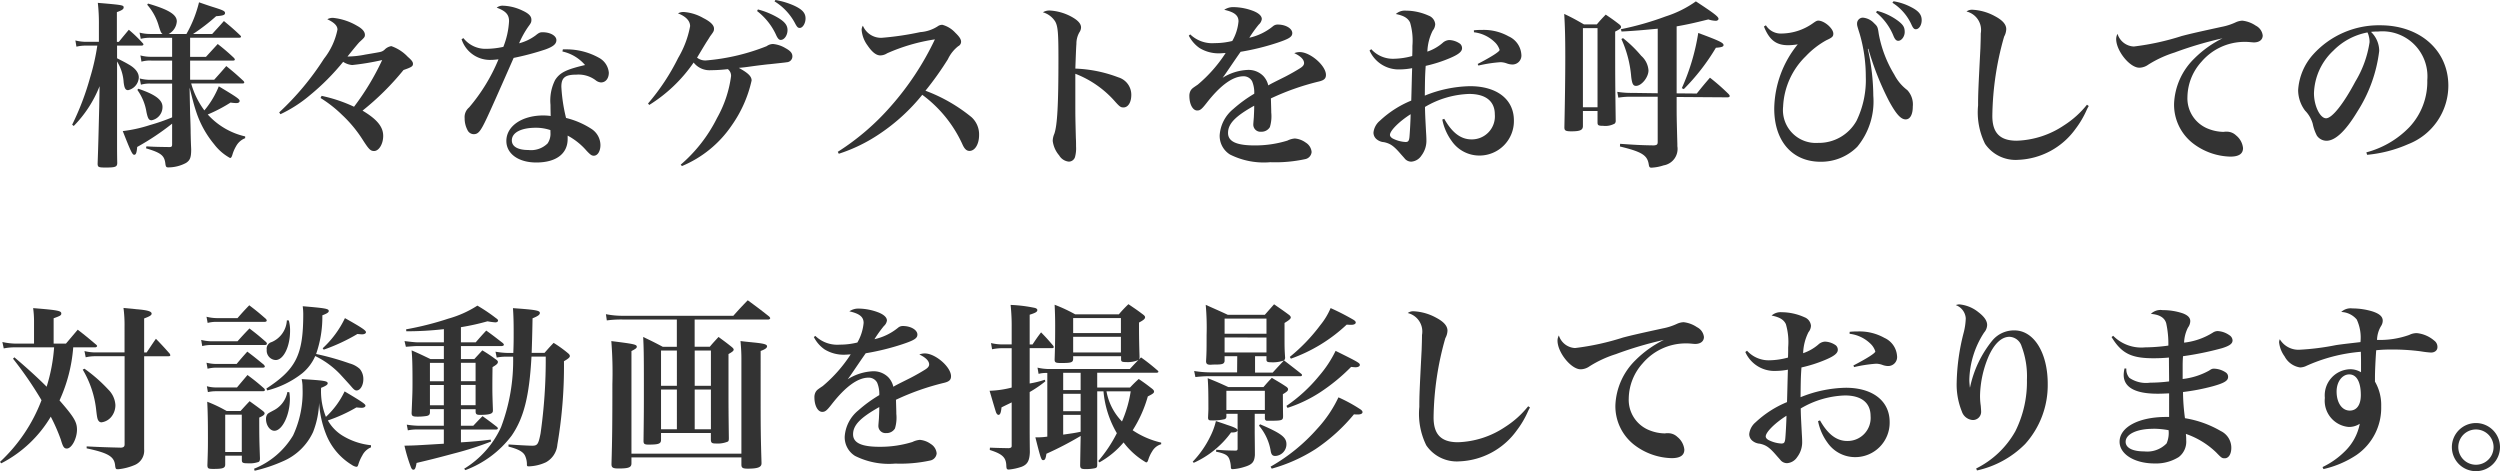 <svg xmlns="http://www.w3.org/2000/svg" viewBox="0 0 182.405 34.39"><g id="レイヤー_2" data-name="レイヤー 2"><g id="不動産"><path d="M8.541,4.251c.481.247.611.312.832.442.494.273.754.611.754.962a1,1,0,0,1-.78.923c-.2,0-.273-.156-.325-.572a3.267,3.267,0,0,0-.481-1.521v6.2c0,.129,0,.6.013,1.2,0,.286-.13.339-.832.339-.533,0-.585-.027-.6-.261.052-1.507.052-1.56.117-4.172l.026-1.5a8.684,8.684,0,0,1-1.885,2.9L5.265,9.1a19.552,19.552,0,0,0,1.3-3.407A16.312,16.312,0,0,0,7.1,3.328H6.227a2.777,2.777,0,0,0-.65.078L5.5,2.951a3.162,3.162,0,0,0,.728.1h.988V1.781A12.875,12.875,0,0,0,7.137.208C8.97.364,9.022.377,9.022.546c0,.117-.117.208-.494.338V3.055h.143c.312-.39.416-.507.728-.884a9.764,9.764,0,0,1,.988.949q.078.078.078.117c0,.052-.052.091-.143.091H8.541Zm4.017.169H11.05a2.256,2.256,0,0,0-.728.078l-.078-.455a2.86,2.86,0,0,0,.806.1h1.508V2.756H10.972a2.643,2.643,0,0,0-.7.078l-.091-.455a3.117,3.117,0,0,0,.806.1h.871c-.117-.1-.13-.143-.26-.533a4.006,4.006,0,0,0-.858-1.6L10.8.26C12.311.7,12.9,1.066,12.9,1.56a1.127,1.127,0,0,1-.6.923h1.3A8.871,8.871,0,0,0,14.521.169c.416.143.754.26.962.325.793.247.936.312.936.455s-.13.195-.65.234a14.18,14.18,0,0,1-1.69,1.3h1.4c.377-.416.494-.533.858-.949.533.442.69.572,1.183,1.04.052.052.065.078.065.1,0,.052-.052.078-.13.078H13.871V4.147h1.157l.858-.936a15.111,15.111,0,0,1,1.183,1.014.273.273,0,0,1,.066.117c0,.052-.053.078-.131.078H13.871v1.4h1.755c.468-.52.468-.52.884-1,.559.455.729.6,1.261,1.093a.227.227,0,0,1,.052.1c0,.052-.052.078-.13.078H13.949a6,6,0,0,0,.962,1.964,6.513,6.513,0,0,0,1.053-1.756c1.326.793,1.521.936,1.521,1.067,0,.09-.091.155-.221.155a2.766,2.766,0,0,1-.441-.039,10.944,10.944,0,0,1-1.665.871,5.253,5.253,0,0,0,2.73,1.6v.13a1.277,1.277,0,0,0-.663.585,2.7,2.7,0,0,0-.273.638c-.052.155-.091.221-.169.221a3.677,3.677,0,0,1-1.157-1,7.257,7.257,0,0,1-1.313-2.379c-.156-.468-.247-.832-.481-1.755l.039,1.911q.039.916.039,1.4c.013.52.013.611.039,1.184,0,.6-.078.806-.377,1a2.739,2.739,0,0,1-1.3.325c-.13,0-.169-.039-.2-.221-.065-.638-.286-.833-1.417-1.17l.026-.143c.663.039.9.039,1.677.051.156,0,.2-.038.2-.2V9.022a18.5,18.5,0,0,1-2.548,1.7c-.039.441-.091.571-.221.571s-.247-.234-.832-1.729a10.205,10.205,0,0,0,1.989-.442,13.953,13.953,0,0,0,1.612-.559V6.1H11.024a2.344,2.344,0,0,0-.741.078l-.091-.455a2.89,2.89,0,0,0,.819.1h1.547Zm-2.47,2.054c1.235.416,1.768.806,1.768,1.326a.979.979,0,0,1-.793.975c-.2,0-.273-.117-.377-.6a3.778,3.778,0,0,0-.663-1.612Z" style="fill:#333"/><path d="M20.371,8.2A20.059,20.059,0,0,0,23.634,4.29a5.037,5.037,0,0,0,.988-2.132c0-.273-.221-.507-.741-.754a.8.8,0,0,1,.429-.1,4.331,4.331,0,0,1,1.755.585c.377.208.559.429.559.65,0,.156-.026.195-.4.533-.065.065-.364.416-.871,1.053a6.868,6.868,0,0,0,1.3-.143c.7-.117,1.079-.182,1.118-.2a.643.643,0,0,0,.3-.169.874.874,0,0,1,.482-.247,3.007,3.007,0,0,1,1.2.78c.287.247.378.377.378.507,0,.182-.091.247-.69.455a19.515,19.515,0,0,1-2.99,2.964c1.067.637,1.508,1.183,1.508,1.846,0,.585-.312,1.1-.663,1.1-.26,0-.377-.116-.806-.779a9.316,9.316,0,0,0-1.547-1.872A9,9,0,0,0,23.387,7.15l.078-.156a10.86,10.86,0,0,1,2.366.794,18.58,18.58,0,0,0,2.054-3.407,18.649,18.649,0,0,1-2.184.364,1.391,1.391,0,0,1-.663-.234A17.018,17.018,0,0,1,22.62,6.942a9.751,9.751,0,0,1-2.158,1.391Z" style="fill:#333"/><path d="M33.813,2.782a2.04,2.04,0,0,0,1.69.78,5.975,5.975,0,0,0,1.222-.143,5.914,5.914,0,0,0,.416-1.872c0-.481-.234-.741-.9-.988a.69.69,0,0,1,.468-.143,3.539,3.539,0,0,1,1.4.351c.481.221.663.416.663.676,0,.169-.026.234-.221.494a6.672,6.672,0,0,0-.676,1.222,3.457,3.457,0,0,0,1.2-.572c.247-.2.325-.234.52-.234.559,0,1,.26,1,.572,0,.286-.234.481-.819.689a19.748,19.748,0,0,1-2.3.611C36.387,6.708,35.724,8.19,35.5,8.658c-.442.936-.611,1.132-.936,1.132a.509.509,0,0,1-.455-.3,1.831,1.831,0,0,1-.208-.87.911.911,0,0,1,.325-.781,13.09,13.09,0,0,0,2.145-3.51c-.247.026-.377.039-.494.039a2.176,2.176,0,0,1-2.2-1.508Zm7.254.819h.3a4.876,4.876,0,0,1,2.327.611A1.369,1.369,0,0,1,44.421,5.3c0,.429-.234.715-.572.715a.7.7,0,0,1-.4-.169,2.084,2.084,0,0,0-1.391-.4c-.832,0-1.1.221-1.1.885A11.939,11.939,0,0,0,41.3,8.606a6.016,6.016,0,0,1,1.885.819,1.424,1.424,0,0,1,.624,1.158c0,.455-.208.779-.481.779-.156,0-.247-.065-.52-.351a4.852,4.852,0,0,0-1.391-1.117v.247c0,1.078-.845,1.715-2.288,1.715-1.3,0-2.184-.637-2.184-1.572,0-1.079,1.131-1.86,2.7-1.86a3.972,3.972,0,0,1,.533.039c-.013-.637-.013-.675-.013-.818a3.31,3.31,0,0,1,.338-1.808c.351-.545.806-.767,2.184-1.092a3.042,3.042,0,0,0-1.651-.988ZM39.1,9.321c-1.079,0-1.755.351-1.755.924,0,.442.429.7,1.209.7a1.718,1.718,0,0,0,1.4-.481,1.253,1.253,0,0,0,.208-.793c0-.155,0-.182-.013-.182A3.273,3.273,0,0,0,39.1,9.321Z" style="fill:#333"/><path d="M47.281,7.553a15.891,15.891,0,0,0,2.2-3.328,7.042,7.042,0,0,0,.871-2.314c0-.39-.312-.715-.884-.936a.823.823,0,0,1,.416-.1,3.336,3.336,0,0,1,1.43.442c.52.26.781.52.781.767,0,.182-.027.221-.287.572-.025.039-.1.169-.221.351s-.6.988-.728,1.2a.969.969,0,0,0,.689.2A15.333,15.333,0,0,0,55.94,3.367a.79.79,0,0,1,.467-.156,2.126,2.126,0,0,1,.9.3c.364.2.507.364.507.6a.424.424,0,0,1-.4.429c-.169.026-.169.026-1.261.143-.182.013-.481.052-.885.1-.753.1-.9.13-1.365.169.69.377.936.624.936.923a9.11,9.11,0,0,1-1.443,3.263,8.2,8.2,0,0,1-3.64,2.978l-.091-.1a10.856,10.856,0,0,0,2.652-3.407A8.455,8.455,0,0,0,53.34,5.551a.606.606,0,0,0-.235-.507,11.016,11.016,0,0,1-1.235.078,1.473,1.473,0,0,1-1.261-.559,10.936,10.936,0,0,1-3.237,3.094ZM55.3.689a5.725,5.725,0,0,1,1.431.585c.533.312.728.572.728.923,0,.377-.234.715-.494.715-.117,0-.2-.078-.312-.3A4.624,4.624,0,0,0,55.238.806ZM56.577,0a5.665,5.665,0,0,1,1.339.4c.624.286.858.546.858.949,0,.351-.208.689-.416.689-.143,0-.2-.052-.377-.39A4.162,4.162,0,0,0,56.511.1Z" style="fill:#333"/><path d="M61.126,11.077a17.841,17.841,0,0,0,3.862-3.316,20.817,20.817,0,0,0,3.224-4.888,13.55,13.55,0,0,0-3.484,1.014.948.948,0,0,1-.495.156c-.3,0-.6-.234-.936-.728A2.206,2.206,0,0,1,62.868,2.2a.541.541,0,0,1,.091-.325,1.431,1.431,0,0,0,1.365.884,21.685,21.685,0,0,0,2.822-.416,2.691,2.691,0,0,0,1.26-.416.571.571,0,0,1,.352-.117,1.974,1.974,0,0,1,.949.585c.286.273.416.468.416.65a.364.364,0,0,1-.208.325,2.637,2.637,0,0,0-.754.949,22.769,22.769,0,0,1-1.638,2.3A11.814,11.814,0,0,1,70.89,8.554a1.7,1.7,0,0,1,.546,1.3c0,.664-.3,1.157-.7,1.157-.221,0-.377-.156-.533-.519a9.24,9.24,0,0,0-2.912-3.575,13.985,13.985,0,0,1-3.108,2.846A11.764,11.764,0,0,1,61.2,11.219Z" style="fill:#333"/><path d="M76.6.767a3.781,3.781,0,0,1,1.43.377c.572.286.845.559.845.858a.65.65,0,0,1-.117.351,1.664,1.664,0,0,0-.221.858c-.025.26-.052,1.105-.078,1.794a9.735,9.735,0,0,1,3.134.637,1.324,1.324,0,0,1,.949,1.275c0,.558-.235.922-.572.922-.195,0-.273-.051-.612-.429a7.412,7.412,0,0,0-2.9-2.028V7.423c0,1.092,0,1.092.039,2.639.014.222.014.4.014.625a2.368,2.368,0,0,1-.079.779.472.472,0,0,1-.455.326.923.923,0,0,1-.7-.456,2,2,0,0,1-.468-1.052,1.341,1.341,0,0,1,.117-.521c.221-.637.3-2.145.3-5.473,0-1.872-.039-2.366-.234-2.717a1.577,1.577,0,0,0-.9-.676A.9.9,0,0,1,76.6.767Z" style="fill:#333"/><path d="M86.841,2.509a2.31,2.31,0,0,0,1.781.637,5.313,5.313,0,0,0,1.286-.156,3.473,3.473,0,0,0,.456-1.43c0-.442-.3-.676-1.041-.845a1.157,1.157,0,0,1,.7-.195,4.178,4.178,0,0,1,1.469.3c.364.156.572.351.572.572a.658.658,0,0,1-.221.4,9.127,9.127,0,0,0-.69.962,4.142,4.142,0,0,0,1.717-.832.522.522,0,0,1,.364-.13c.572,0,1.053.286,1.053.624,0,.273-.234.416-1.079.7a17.711,17.711,0,0,1-2.691.663c-.39.559-.494.715-.637.923-.495.728-.495.728-.676.975A3.732,3.732,0,0,1,91.066,5.1a1.519,1.519,0,0,1,1.105.442,1.49,1.49,0,0,1,.364.689c.221-.13.221-.13,1.235-.637.39-.2.858-.468,1.118-.637.182-.117.26-.234.26-.351,0-.26-.247-.507-.715-.728a1.08,1.08,0,0,1,.4-.078c.767,0,1.911.988,1.911,1.664,0,.26-.13.39-.507.481a18.191,18.191,0,0,0-3.51,1.235c.026.871.026.9.026,1.028a2.731,2.731,0,0,1-.1,1.066.706.706,0,0,1-.637.337.519.519,0,0,1-.572-.545c0-.04,0-.04.039-.52.013-.3.026-.481.026-.833C90.116,8.489,89.6,9.036,89.6,9.7c0,.624.612.91,1.938.91a7.941,7.941,0,0,0,2.392-.351,1.5,1.5,0,0,1,.546-.155,1.586,1.586,0,0,1,.793.3.889.889,0,0,1,.429.689.581.581,0,0,1-.481.52,10.277,10.277,0,0,1-2.535.222,5.5,5.5,0,0,1-2.938-.56,1.6,1.6,0,0,1-.754-1.417,2.7,2.7,0,0,1,.988-1.9,9.848,9.848,0,0,1,1.534-1.119,2.114,2.114,0,0,0-.156-.91.7.7,0,0,0-.624-.364c-.793,0-1.7.663-2.718,1.977-.337.428-.455.52-.663.52-.325,0-.572-.456-.572-1.067a.772.772,0,0,1,.1-.4c.091-.13.1-.143.507-.416a10.3,10.3,0,0,0,2.041-2.314c-.208.013-.337.026-.428.026a2.667,2.667,0,0,1-1.483-.39,2.449,2.449,0,0,1-.779-.9Z" style="fill:#333"/><path d="M100.049,3.588a2.128,2.128,0,0,0,1.638.7,5.468,5.468,0,0,0,1.352-.2c.013-.325.013-.481.013-.741a4.671,4.671,0,0,0-.169-1.7c-.156-.325-.456-.507-1.04-.624a.99.99,0,0,1,.74-.247,4.1,4.1,0,0,1,1.652.364.733.733,0,0,1,.481.624.788.788,0,0,1-.182.468,3.7,3.7,0,0,0-.39,1.534,3.361,3.361,0,0,0,1.1-.624.782.782,0,0,1,.494-.221,1.452,1.452,0,0,1,.793.273.423.423,0,0,1,.143.325c0,.247-.26.455-.871.715a10.085,10.085,0,0,1-1.781.572c-.052.741-.052,1-.065,2.171a9.155,9.155,0,0,1,3.3-.689c1.963,0,3.2.962,3.2,2.5a2.512,2.512,0,0,1-2.535,2.561,2.45,2.45,0,0,1-1.989-1.04,3.934,3.934,0,0,1-.7-1.587l.143-.052c.572,1.015,1.209,1.5,1.989,1.5a1.679,1.679,0,0,0,1.7-1.821c0-.962-.663-1.495-1.872-1.495a6.742,6.742,0,0,0-3.224.949c.013.585.013.585.077,1.807.014.222.027.416.027.585a1.787,1.787,0,0,1-.364,1.158.962.962,0,0,1-.741.442.629.629,0,0,1-.455-.2c-.052-.065-.052-.065-.273-.312-.533-.624-.78-.806-1.261-.91a.934.934,0,0,1-.52-.2.62.62,0,0,1-.247-.507,1.3,1.3,0,0,1,.468-.858,7.521,7.521,0,0,1,2.288-1.469c.026-.78.038-1.573.065-2.366a4.851,4.851,0,0,1-.884.091,2.321,2.321,0,0,1-2.224-1.378Zm1.365,6.253c0,.092.065.182.195.261a2.357,2.357,0,0,0,.936.259c.195,0,.247-.065.286-.312.026-.208.091-1.313.091-1.716C102.063,8.879,101.414,9.542,101.414,9.841Zm6.123-7.631a5.03,5.03,0,0,1,.585-.026,3.706,3.706,0,0,1,1.95.468A1.563,1.563,0,0,1,111,3.965a.654.654,0,0,1-.676.741,1.267,1.267,0,0,1-.416-.091,1.433,1.433,0,0,0-.429-.078,10.125,10.125,0,0,0-1.612.247l-.052-.117c1-.52,1.6-.9,1.6-1.027a1.323,1.323,0,0,0-.377-.585,2.6,2.6,0,0,0-1.495-.7Z" style="fill:#333"/><path d="M115.493,9.217c-.013.273-.208.365-.832.365-.429,0-.52-.053-.52-.287.039-1.858.065-3.627.065-5.122,0-1.547-.026-2.314-.078-3.159.65.312.832.416,1.443.767h.936c.273-.325.364-.416.65-.715.442.3.572.39.975.7.1.078.143.143.143.2,0,.1-.091.169-.429.338,0,3.432,0,3.432.039,6.488a.3.3,0,0,1-.065.22,1.4,1.4,0,0,1-.845.169c-.351,0-.416-.039-.416-.247V8.1h-1.066Zm0-1.391h1.066V2.054h-1.066Zm6.838-1.014,1.469.013c.416-.52.546-.676.962-1.157a15.385,15.385,0,0,1,1.365,1.2c.052.065.078.1.078.143s-.065.091-.156.091l-3.718-.026v.455c0,.988,0,1.027.052,2.977v.157a1.217,1.217,0,0,1-1,1.4,3.354,3.354,0,0,1-.884.169c-.13,0-.169-.039-.2-.22-.1-.689-.494-.936-2.106-1.326l.013-.195c1.105.077,1.469.1,2.47.116.221-.025.273-.065.273-.259V7.059h-1.82a5.645,5.645,0,0,0-1.053.066L118,6.7a6.31,6.31,0,0,0,1.118.078l1.833.026V2.093c-1.053.1-1.651.156-2.639.208l-.052-.169a21.911,21.911,0,0,0,3.276-.936A7.924,7.924,0,0,0,123.735.1c1.326.871,1.651,1.118,1.651,1.274,0,.078-.091.143-.195.143a1.823,1.823,0,0,1-.546-.1c-1.144.286-1.586.377-2.314.507Zm-3.913-4.03a8.978,8.978,0,0,1,1.326,1.287,1.572,1.572,0,0,1,.533,1.066c0,.507-.507,1.131-.91,1.131-.208,0-.286-.142-.351-.663a8.237,8.237,0,0,0-.715-2.756Zm4.29,3.653a15.811,15.811,0,0,0,1.2-4.03c1.508.559,1.846.715,1.846.884,0,.117-.156.169-.559.195a15.49,15.49,0,0,1-2.34,3.016Z" style="fill:#333"/><path d="M128.844,1.846a1.276,1.276,0,0,0,1.157.6,4.018,4.018,0,0,0,2.262-.741c.221-.156.3-.2.4-.2.442,0,1.1.572,1.1.949,0,.208-.078.286-.507.481A6.16,6.16,0,0,0,131.756,4.1,5.459,5.459,0,0,0,130.1,7.774a2.4,2.4,0,0,0,2.548,2.652,3.149,3.149,0,0,0,2.808-1.612,6.832,6.832,0,0,0,.676-3.224,11.077,11.077,0,0,0-.442-3.107c-.195-.624-.195-.624-.195-.767a.43.43,0,0,1,.416-.429,1.257,1.257,0,0,1,.819.4c.26.247.273.273.351.806a8.712,8.712,0,0,0,1.131,2.951,3.3,3.3,0,0,0,.949,1.131,1.528,1.528,0,0,1,.4,1.2c0,.585-.195.936-.52.936-.351,0-.7-.39-1.222-1.352a20.486,20.486,0,0,1-1.5-3.8l-.039.013a15.92,15.92,0,0,1,.4,3.419,5.2,5.2,0,0,1-1.17,3.718,3.718,3.718,0,0,1-2.678,1.093c-2.067,0-3.38-1.509-3.38-3.875a7.594,7.594,0,0,1,1.716-4.693,4.2,4.2,0,0,1-.7.065c-.884,0-1.378-.39-1.768-1.365ZM136.956.793a4.4,4.4,0,0,1,1.547.741c.364.286.468.455.468.806,0,.325-.234.637-.468.637-.143,0-.234-.091-.338-.325A4.265,4.265,0,0,0,136.878.9Zm1.2-.7a4.113,4.113,0,0,1,1.261.416c.572.286.793.559.793.962,0,.364-.195.663-.429.663-.117,0-.195-.078-.3-.3A3.676,3.676,0,0,0,138.074.2Z" style="fill:#333"/><path d="M152.4,7.735a2.62,2.62,0,0,0-.169.326,6.764,6.764,0,0,1-.793,1.338,5.409,5.409,0,0,1-4.2,2.263,2.694,2.694,0,0,1-2.406-1.17,5.205,5.205,0,0,1-.507-2.8c0-.806.014-1.156.17-4.173.013-.39.025-.754.025-1.079a1.387,1.387,0,0,0-1.04-1.6.658.658,0,0,1,.416-.13,3.8,3.8,0,0,1,1.652.468c.572.3.832.611.832.949a1.206,1.206,0,0,1-.156.546,21.88,21.88,0,0,0-.859,5.785c0,1.248.56,1.808,1.782,1.808a6.537,6.537,0,0,0,3.445-1.119,6.83,6.83,0,0,0,1.677-1.507Z" style="fill:#333"/><path d="M155.689,3.393a18.653,18.653,0,0,0,3.5-.767c.65-.169,1.1-.273,2.887-.663a4.353,4.353,0,0,0,1.052-.338,1.284,1.284,0,0,1,.481-.117,2.162,2.162,0,0,1,.976.364.92.92,0,0,1,.507.715c0,.312-.247.507-.638.507-.077,0-.194-.013-.337-.026-.169-.013-.222-.013-.377-.013a4.131,4.131,0,0,0-3.121,1.456A3.9,3.9,0,0,0,159.6,7.072a2.381,2.381,0,0,0,1.56,2.341,3.108,3.108,0,0,0,1.04.208.647.647,0,0,0,.143-.014h.13a.976.976,0,0,1,.676.273,1.364,1.364,0,0,1,.507.923c0,.416-.3.624-.923.624a4.656,4.656,0,0,1-2.756-.988,3.576,3.576,0,0,1-1.352-2.886,4.88,4.88,0,0,1,1.456-3.263,7.806,7.806,0,0,1,2.08-1.495,26.985,26.985,0,0,0-3.51,1.04,8.148,8.148,0,0,0-1.911.884,1.147,1.147,0,0,1-.65.221c-.7,0-1.69-1.235-1.69-2.093a.789.789,0,0,1,.1-.377A1.3,1.3,0,0,0,155.689,3.393Z" style="fill:#333"/><path d="M172.654,11.116A6.746,6.746,0,0,0,175.8,9.27a4.841,4.841,0,0,0,1.3-3.42A3.284,3.284,0,0,0,173.512,2.3a4.045,4.045,0,0,0-.52.026,1.933,1.933,0,0,1,.6,1.391,10.537,10.537,0,0,1-1.6,4.433c-.845,1.4-1.6,2.12-2.249,2.12a.858.858,0,0,1-.7-.377,3.221,3.221,0,0,1-.3-.858,2.244,2.244,0,0,0-.559-.963,2.5,2.5,0,0,1-.507-1.495,4.288,4.288,0,0,1,1.092-2.6,6.456,6.456,0,0,1,4.9-2.132c2.9,0,4.967,1.833,4.967,4.407a4.587,4.587,0,0,1-2.926,4.265,9.646,9.646,0,0,1-3,.779Zm-2.431-7.4a4.433,4.433,0,0,0-1.391,3.094c0,.9.442,1.82.884,1.82S171,7.553,171.848,5.954a7.727,7.727,0,0,0,1.04-2.873,1.493,1.493,0,0,0-.052-.429,1.245,1.245,0,0,0-.1-.286A4.714,4.714,0,0,0,170.223,3.718Z" style="fill:#333"/><path d="M5.343,25.341a11.348,11.348,0,0,1-1,3.874c1.053,1.209,1.274,1.574,1.274,2.132,0,.651-.39,1.379-.741,1.379-.208,0-.286-.131-.442-.664A13.376,13.376,0,0,0,3.705,30.4,8.978,8.978,0,0,1,.091,33.805L0,33.7a11.911,11.911,0,0,0,3.029-4.5,26.882,26.882,0,0,0-2.08-3.029l.1-.1c.793.663,1.781,1.56,2.353,2.145a12.549,12.549,0,0,0,.546-2.873H1.144a4.092,4.092,0,0,0-.871.078l-.1-.468a4.6,4.6,0,0,0,.962.117H2.483V23.443a7.118,7.118,0,0,0-.065-.962c1.794.143,2.054.195,2.054.39,0,.13-.052.169-.559.351v1.846h.9l.858-1.014c.572.442.741.585,1.313,1.066.065.052.1.091.1.13s-.065.091-.13.091Zm.819,1.56A11.066,11.066,0,0,1,7.9,28.422a1.72,1.72,0,0,1,.52,1.131,1.352,1.352,0,0,1-.221.754,1.116,1.116,0,0,1-.793.507.254.254,0,0,1-.2-.091c-.091-.117-.117-.2-.182-.754a7.249,7.249,0,0,0-.988-3Zm2.925-3.068a9.543,9.543,0,0,0-.077-1.365c.4.039.728.065.922.091.819.065,1.131.156,1.131.325,0,.117-.143.2-.546.351v2.483H10.7c.287-.429.377-.572.676-1,.443.455.573.6,1,1.079a.374.374,0,0,1,.052.117c0,.052-.052.078-.129.078H10.517v6.786a1.138,1.138,0,0,1-.675,1.144,4.189,4.189,0,0,1-1.184.312h-.1c-.1,0-.13-.051-.156-.247-.052-.675-.494-.936-2.08-1.274v-.143c1.053.053,1.417.065,2.509.092.183-.014.26-.078.26-.235V25.991H6.994a3.126,3.126,0,0,0-.741.078l-.091-.455a3.378,3.378,0,0,0,.832.1H9.087Z" style="fill:#333"/><path d="M14.677,24.8a3.17,3.17,0,0,0,.741.1h1.911c.377-.416.494-.546.871-.936.546.416.7.546,1.209.988a.207.207,0,0,1,.065.13c0,.052-.065.091-.156.091H15.405a2.509,2.509,0,0,0-.65.078Zm.39-1.69a3.17,3.17,0,0,0,.741.1h1.521c.364-.416.481-.546.858-.936.546.416.7.546,1.209.988a.207.207,0,0,1,.065.13c0,.052-.065.091-.143.091H15.8a2.509,2.509,0,0,0-.65.078Zm0,3.354a3.07,3.07,0,0,0,.715.091h1.482c.325-.39.429-.507.78-.9.533.4.689.533,1.2.949.052.065.078.1.078.143s-.065.078-.143.078H15.769a2.589,2.589,0,0,0-.624.078Zm.026,1.716a2.6,2.6,0,0,0,.7.091H17.29c.325-.39.429-.507.767-.91.559.416.715.546,1.209.976a.26.26,0,0,1,.065.116c0,.052-.065.092-.143.092H15.769a2.607,2.607,0,0,0-.6.064Zm1.339,5.707c0,.261-.156.326-.845.326-.39,0-.442-.026-.455-.26.039-1.132.039-1.287.039-2.029,0-1.183-.013-1.923-.052-2.613a10.151,10.151,0,0,1,1.417.676H17.55c.286-.312.377-.416.663-.715.429.313.559.4.949.7.1.078.143.13.143.182,0,.1-.091.182-.39.312,0,1.664.013,1.768.052,2.977,0,.143-.026.222-.1.261a1.959,1.959,0,0,1-.767.1c-.39,0-.455-.039-.455-.247v-.312H16.432Zm0-.909h1.209V30.255H16.432Zm2.106,1.221a5.851,5.851,0,0,0,2.847-2.431,7.464,7.464,0,0,0,.689-3.484,2.682,2.682,0,0,0-.065-.624c1.7.1,1.9.143,1.9.312,0,.091-.117.182-.481.325a5.04,5.04,0,0,0,.351,2.12,6.135,6.135,0,0,0,1.365-1.86c1.248.741,1.521.923,1.521,1.04,0,.091-.117.157-.273.157-.1,0-.234-.014-.39-.027a11.214,11.214,0,0,1-2.08.949,3.087,3.087,0,0,0,1.04,1.092,4.957,4.957,0,0,0,2.106.716v.155a1.252,1.252,0,0,0-.637.6,3.035,3.035,0,0,0-.286.65c-.039.131-.065.169-.155.169a.842.842,0,0,1-.326-.142,4.6,4.6,0,0,1-1.9-2.3,7.4,7.4,0,0,1-.481-2.223,6.475,6.475,0,0,1-.442,2.133,4.261,4.261,0,0,1-2.236,2.145,11.117,11.117,0,0,1-2.028.675Zm2.574-5.577a3.9,3.9,0,0,1,.039.481c0,1.171-.559,2.327-1.131,2.327-.325,0-.611-.4-.611-.858a.564.564,0,0,1,.1-.351c.078-.078.078-.078.442-.273A1.892,1.892,0,0,0,20.969,28.6Zm-1.677-.273c2.171-1.417,2.691-2.457,2.691-5.421a4.731,4.731,0,0,0-.039-.585c1.69.143,1.9.182,1.9.351,0,.1-.13.182-.468.312a8.182,8.182,0,0,1-.455,2.821,19.779,19.779,0,0,1,2.444.689,1.794,1.794,0,0,1,.741.4,1.143,1.143,0,0,1,.261.754c0,.442-.222.819-.495.819-.1,0-.182-.052-.351-.247-.078-.1-.559-.624-.845-.936A6.338,6.338,0,0,0,23,25.978a3.4,3.4,0,0,1-.936,1.248A6.831,6.831,0,0,1,19.5,28.487Zm1.638-4.966a2.759,2.759,0,0,1,.091.754c0,1.157-.481,2.132-1.053,2.132a.689.689,0,0,1-.65-.754.5.5,0,0,1,.364-.559,1.825,1.825,0,0,0,1.105-1.586Zm2.47,2.028a7.211,7.211,0,0,0,1.625-2.2c1.249.7,1.534.9,1.534,1.027,0,.091-.117.156-.285.156-.079,0-.2-.013-.339-.026a13.511,13.511,0,0,1-2.457,1.144Z" style="fill:#333"/><path d="M34.71,24.977c.325-.377.429-.494.767-.858.546.39.7.52,1.209.91.052.052.078.091.078.13s-.065.091-.182.091H33.631V26.2h.975c.26-.286.338-.364.585-.637a9.756,9.756,0,0,1,.936.624c.143.091.2.156.2.221,0,.117-.091.2-.39.377-.013.793-.013,1.183-.013,1.508,0,.494.013.833.039,1.586v.091c0,.221-.247.3-.949.3-.234,0-.3-.053-.312-.222v-.194H33.631v1.209h.9c.234-.248.455-.481.676-.7.468.338.611.442,1.079.807a.468.468,0,0,1,.039.09c0,.039-.052.078-.117.078H33.631v.937c.988-.065,1.326-.092,2.171-.2l.026.142a23.15,23.15,0,0,1-2.717.871c-1.391.377-1.9.494-2.717.689-.065.378-.117.494-.234.494-.078,0-.13-.064-.182-.194a11.635,11.635,0,0,1-.468-1.56c.754-.014.754-.014,2.873-.143V31.334H30.446a3.485,3.485,0,0,0-.689.065l-.078-.416a6.012,6.012,0,0,0,.819.079h1.885V29.853H31.369V30.1c-.013.143-.052.2-.221.247a4.067,4.067,0,0,1-.7.052c-.338,0-.416-.052-.416-.273.065-1.573.065-1.573.065-2.34,0-1.04-.013-1.638-.065-2.223.6.26.78.351,1.378.637h.975V25.25H30.446c-.169,0-.325.013-.832.052l-.1-.416c.4.052.793.091.936.091h1.937v-.962a23.744,23.744,0,0,1-2.743.156l-.013-.143a22.321,22.321,0,0,0,3.081-.78,7.713,7.713,0,0,0,2.119-.949,12.223,12.223,0,0,1,1.352.91c.117.078.156.13.156.182,0,.078-.091.13-.2.13a5.47,5.47,0,0,1-.572-.078,16.838,16.838,0,0,1-1.937.429v1.105Zm-2.327,1.5H31.369v1.339h1.014Zm0,1.612H31.369v1.482h1.014ZM34.7,26.472H33.631v1.339H34.7Zm0,1.612H33.631v1.482H34.7Zm5.031-2.34c.286-.325.364-.416.663-.728a8.908,8.908,0,0,1,1.015.728c.129.1.168.169.168.234,0,.091-.091.182-.429.377a33.918,33.918,0,0,1-.481,6.084,1.625,1.625,0,0,1-.832,1.288,3.2,3.2,0,0,1-1.261.3c-.091,0-.13-.025-.13-.116a1.5,1.5,0,0,0-.143-.677c-.143-.273-.481-.467-1.2-.649v-.157c.975.066,1.56.092,1.729.092.39,0,.455-.118.611-.9a38.223,38.223,0,0,0,.377-5.6h-1.04c-.156,2.886-.559,4.472-1.443,5.759a7.5,7.5,0,0,1-3.38,2.522l-.091-.1a6.916,6.916,0,0,0,2.691-3.028,13.7,13.7,0,0,0,.884-5.149h-.455a3.347,3.347,0,0,0-.741.065l-.091-.429a5.84,5.84,0,0,0,.871.091h.429c.026-.65.026-.975.026-1.5,0-.78-.013-1.222-.052-1.768,1.651.117,1.963.169,1.963.351,0,.13-.143.234-.533.39-.026,1.391-.039,1.755-.065,2.522Z" style="fill:#333"/><path d="M48.23,31.594v.494c0,.287-.169.351-.9.351-.312,0-.377-.052-.377-.272.026-2,.026-2.289.026-4.174,0-2.21-.013-2.665-.052-3.406.637.3.832.4,1.43.715h1.027V23.313H45.474a7.858,7.858,0,0,0-1.2.065l-.065-.455a6.122,6.122,0,0,0,1.261.117h8.035c.441-.494.585-.65,1.053-1.131.676.494.884.65,1.56,1.183.052.065.077.091.077.13s-.064.091-.142.091h-5.37V25.3h1.105c.26-.312.351-.4.637-.715.442.325.572.416.976.741.09.078.129.13.129.182,0,.091-.1.169-.377.325v2.6c0,1.106,0,1.561.026,3.536,0,.143-.013.2-.065.247a1.963,1.963,0,0,1-.884.143c-.286,0-.35-.051-.364-.259v-.508Zm-2.158,2.211c0,.3-.2.377-.949.377-.4,0-.507-.065-.507-.312v-.039c.052-1.769.065-2.965.065-5.825a28.949,28.949,0,0,0-.078-3.12c1.664.208,1.859.247,1.859.416,0,.091-.091.156-.39.312V33.1h8.022v-6.93c0-.364-.013-.663-.065-1.287.389.052.714.078.909.1.807.078,1.028.143,1.028.286,0,.117-.143.221-.468.338V29.15c0,2.184.012,2.9.064,4.616v.039c0,.285-.272.389-1.013.389-.364,0-.455-.065-.455-.3v-.521H46.072Zm3.315-8.23H48.23v2.574h1.157Zm0,2.847H48.23v2.9h1.157Zm2.483-2.847H50.687v2.574H51.87Zm0,2.847H50.687v2.9H51.87Z" style="fill:#333"/><path d="M59.489,24.509a2.308,2.308,0,0,0,1.781.637,5.313,5.313,0,0,0,1.286-.156,3.47,3.47,0,0,0,.455-1.43c0-.442-.3-.676-1.04-.845a1.157,1.157,0,0,1,.7-.2,4.178,4.178,0,0,1,1.469.3c.364.156.572.351.572.572a.658.658,0,0,1-.221.4,9.127,9.127,0,0,0-.69.962,4.142,4.142,0,0,0,1.717-.832.522.522,0,0,1,.364-.13c.572,0,1.053.286,1.053.624,0,.273-.234.416-1.079.7a17.726,17.726,0,0,1-2.692.663c-.389.559-.493.715-.636.923-.495.728-.495.728-.677.975a3.735,3.735,0,0,1,1.86-.585,1.519,1.519,0,0,1,1.105.442,1.49,1.49,0,0,1,.364.689c.221-.13.221-.13,1.235-.637.39-.2.858-.468,1.118-.637.182-.117.26-.234.26-.351,0-.26-.247-.507-.715-.728a1.08,1.08,0,0,1,.4-.078c.767,0,1.911.988,1.911,1.664,0,.26-.13.39-.507.481a18.191,18.191,0,0,0-3.51,1.235c.026.871.026.9.026,1.028a2.731,2.731,0,0,1-.1,1.066.706.706,0,0,1-.637.337.519.519,0,0,1-.572-.545c0-.04,0-.04.039-.52.013-.3.026-.481.026-.833-1.392.78-1.912,1.327-1.912,1.989,0,.624.611.91,1.938.91a7.941,7.941,0,0,0,2.392-.351,1.5,1.5,0,0,1,.546-.155,1.586,1.586,0,0,1,.793.3.889.889,0,0,1,.429.689.581.581,0,0,1-.481.52,10.277,10.277,0,0,1-2.535.222,5.5,5.5,0,0,1-2.939-.56,1.6,1.6,0,0,1-.753-1.417,2.694,2.694,0,0,1,.988-1.9,9.848,9.848,0,0,1,1.534-1.119,2.114,2.114,0,0,0-.156-.91.7.7,0,0,0-.625-.364c-.792,0-1.7.663-2.717,1.977-.337.428-.455.52-.663.52-.325,0-.572-.456-.572-1.067a.772.772,0,0,1,.1-.4c.091-.13.1-.143.507-.416a10.328,10.328,0,0,0,2.041-2.314c-.208.013-.337.026-.429.026a2.663,2.663,0,0,1-1.482-.39,2.449,2.449,0,0,1-.779-.9Z" style="fill:#333"/><path d="M75.335,25.133c.26-.39.338-.507.624-.884.39.4.508.533.885.975a.218.218,0,0,1,.039.1c0,.052-.053.078-.118.078H75.127V27.98a7.278,7.278,0,0,0,1.105-.272l.039.116a8.622,8.622,0,0,1-1.144.78v2.289c0,.559,0,1.052.013,2.106-.025.61-.169.883-.585,1.052a4,4,0,0,1-.949.208c-.143,0-.169-.051-.182-.246-.013-.638-.273-.885-1.209-1.183l.013-.169c.585.026.793.026,1.378.039.169-.027.208-.053.208-.182v-3.16c-.091.052-.351.169-.741.364-.039.39-.1.547-.221.547-.065,0-.117-.053-.169-.157-.026-.051-.182-.585-.481-1.6a7.312,7.312,0,0,0,1.612-.234V25.406h-.65a3.586,3.586,0,0,0-.78.078l-.078-.455a3.4,3.4,0,0,0,.845.1h.663V23.911a14.4,14.4,0,0,0-.078-1.664,10.529,10.529,0,0,1,1.781.221c.118.039.169.091.169.156,0,.13-.143.208-.559.338v2.171Zm4.8,8.5a9.964,9.964,0,0,0,1.352-2.028,7.285,7.285,0,0,1-.975-3.055h-.456V33.9c0,.168-.025.221-.155.26a3.1,3.1,0,0,1-.7.065c-.325,0-.391-.053-.391-.3.027-1.625.027-1.625.039-2.119a24.142,24.142,0,0,1-2.5,1.3c-.052.351-.1.467-.234.467s-.168-.051-.572-1.664h.221a4.844,4.844,0,0,0,.65-.052V27.213a2.165,2.165,0,0,0-.637.065l-.078-.455a3.692,3.692,0,0,0,.936.1h5.8c.351-.377.455-.494.819-.845a14.191,14.191,0,0,1,1.2.949.135.135,0,0,1,.065.091c0,.052-.065.078-.143.078H80.054v1.079h2.393c.273-.286.351-.363.637-.624.442.3.559.39.962.7.117.091.156.156.156.221,0,.1-.091.17-.455.351a9.243,9.243,0,0,1-1.105,2.47,6.238,6.238,0,0,0,2.08.9v.118a1.117,1.117,0,0,0-.663.532,2.446,2.446,0,0,0-.273.586c-.052.169-.091.208-.169.208a5.53,5.53,0,0,1-1.638-1.456,6.308,6.308,0,0,1-1.768,1.456ZM78.3,26.186c-.014.26-.131.3-.884.3-.4,0-.468-.039-.468-.26.025-.767.039-1.209.039-2.483,0-.546-.014-.962-.039-1.508a11.248,11.248,0,0,1,1.5.7h3.185a9.328,9.328,0,0,1,.7-.741c.455.312.6.4,1.014.715.143.1.2.169.2.234,0,.117-.1.208-.442.39v.494c0,.494.013,1.248.039,2,0,.13-.026.208-.1.247a1.978,1.978,0,0,1-.884.143c-.312,0-.364-.039-.364-.208v-.221H78.3Zm.545,2.275V27.2H77.572v1.261Zm-1.273.273V30h1.273V28.734Zm0,1.535v1.442c.7-.1.832-.117,1.273-.208V30.269Zm4.212-7.06H78.3V24.3h3.484ZM78.3,24.574v1.144h3.484V24.574Zm2.431,3.978a4.228,4.228,0,0,0,1.131,2.2,8.788,8.788,0,0,0,.637-2.2Z" style="fill:#333"/><path d="M87.022,33.688A7.219,7.219,0,0,0,88.3,31.854a5.077,5.077,0,0,0,.416-1.131c.351.117.624.208.806.274.559.181.767.285.767.4,0,.091-.143.156-.351.156h-.117A6.819,6.819,0,0,1,87.1,33.766Zm3.25-7.7h-.923v.364c-.039.2-.156.247-.689.247-.065,0-.169,0-.312.013h-.039c-.221,0-.312-.065-.312-.26.039-.65.039-.858.039-1.911a18.33,18.33,0,0,0-.065-2.2c.689.312.91.4,1.612.728h2.7c.286-.325.377-.429.676-.767.507.351.663.455,1.119.793.077.078.1.117.1.169,0,.091-.117.195-.456.4v1c0,.715,0,.91.04,1.495a.27.27,0,0,1-.079.234c.69.533.728.559,1.236.962.052.039.078.078.078.1a.087.087,0,0,1-.078.091h-6.7a9.291,9.291,0,0,0-1,.065l-.091-.442a7.606,7.606,0,0,0,1.144.1h1.989Zm1.274,5.616c.013,1.274.013,1.274.013,1.6-.039.52-.208.7-.793.871a3.438,3.438,0,0,1-.819.155c-.117,0-.143-.039-.143-.194a1.855,1.855,0,0,0-.117-.56c-.117-.272-.325-.39-.962-.52l.013-.143c.494.039.689.053,1.43.065.1-.012.13-.039.13-.155V30.19h-.819V30.4a.191.191,0,0,1-.117.183,3.841,3.841,0,0,1-1,.09c-.156,0-.208-.039-.221-.182.013-.324.026-.507.026-.663,0-1.3-.013-1.7-.052-2.236.65.26.858.351,1.508.65h2.561c.26-.3.338-.39.611-.676.494.3.651.377,1.092.676.065.065.092.1.092.156,0,.117-.079.182-.378.364,0,.143,0,.677.014,1.586,0,.339-.052.351-1.145.351a.162.162,0,0,1-.182-.143V30.19h-.741Zm.859-8.359H89.349v1.105h3.056Zm-3.056,1.378v1.092h3.056V24.626Zm.13,5.291h2.808v-1.4H89.479Zm3.38-2.73c.364-.4.468-.507.819-.884a2.4,2.4,0,0,1-.975.13c-.221,0-.286-.039-.3-.169v-.273h-.832v1.2Zm-.923,3.771c1.547.663,1.925.948,1.925,1.456a.857.857,0,0,1-.807.857c-.208,0-.286-.09-.337-.337a3.789,3.789,0,0,0-.859-1.872Zm.767,3.093a13.261,13.261,0,0,0,3.407-2.769,9.045,9.045,0,0,0,1.546-2.288,11.173,11.173,0,0,1,1.639.9c.078.066.117.117.117.182v.013c-.013.1-.143.156-.351.156a2.11,2.11,0,0,1-.273-.013,13.05,13.05,0,0,1-2.8,2.536,11.8,11.8,0,0,1-3.2,1.429Zm1.158-4.433a11.351,11.351,0,0,0,2.379-2.184A8.42,8.42,0,0,0,97.448,25.6c1.626.806,1.769.884,1.769,1.027,0,.1-.13.169-.312.169-.078,0-.208-.013-.325-.026a13.832,13.832,0,0,1-2.288,1.872,9.967,9.967,0,0,1-2.354,1.118Zm.246-3.575a12.907,12.907,0,0,0,2.224-2.314,5.132,5.132,0,0,0,.754-1.248,17.565,17.565,0,0,1,1.651.845c.13.078.182.143.182.208,0,.1-.13.169-.325.169h-.065l-.273-.013a11.617,11.617,0,0,1-4.069,2.483Z" style="fill:#333"/><path d="M111.632,29.735a2.487,2.487,0,0,0-.169.326,6.75,6.75,0,0,1-.794,1.338,5.406,5.406,0,0,1-4.2,2.263,2.691,2.691,0,0,1-2.405-1.17,5.205,5.205,0,0,1-.507-2.8c0-.806.013-1.156.169-4.173.013-.39.026-.754.026-1.079a1.387,1.387,0,0,0-1.04-1.6.655.655,0,0,1,.416-.13,3.8,3.8,0,0,1,1.651.468c.572.3.832.611.832.949a1.206,1.206,0,0,1-.156.546,21.885,21.885,0,0,0-.858,5.785c0,1.248.559,1.808,1.781,1.808a6.537,6.537,0,0,0,3.445-1.119,6.83,6.83,0,0,0,1.677-1.507Z" style="fill:#333"/><path d="M114.921,25.393a18.653,18.653,0,0,0,3.5-.767c.65-.169,1.1-.273,2.886-.663a4.362,4.362,0,0,0,1.053-.338,1.284,1.284,0,0,1,.481-.117,2.163,2.163,0,0,1,.975.364.918.918,0,0,1,.507.715c0,.312-.247.507-.637.507-.078,0-.2-.013-.338-.026-.169-.013-.221-.013-.377-.013a4.13,4.13,0,0,0-3.12,1.456,3.9,3.9,0,0,0-1.014,2.561,2.381,2.381,0,0,0,1.56,2.341,3.108,3.108,0,0,0,1.04.208.651.651,0,0,0,.143-.014h.13a.976.976,0,0,1,.676.273,1.364,1.364,0,0,1,.507.923c0,.416-.3.624-.923.624a4.656,4.656,0,0,1-2.756-.988,3.576,3.576,0,0,1-1.352-2.886,4.88,4.88,0,0,1,1.456-3.263A7.806,7.806,0,0,1,121.4,24.8a26.985,26.985,0,0,0-3.51,1.04,8.148,8.148,0,0,0-1.911.884,1.149,1.149,0,0,1-.651.221c-.7,0-1.689-1.235-1.689-2.093a.778.778,0,0,1,.1-.377A1.3,1.3,0,0,0,114.921,25.393Z" style="fill:#333"/><path d="M127.466,25.588a2.13,2.13,0,0,0,1.638.7,5.462,5.462,0,0,0,1.352-.2c.013-.325.013-.481.013-.741a4.671,4.671,0,0,0-.169-1.7c-.156-.325-.455-.507-1.04-.624A.991.991,0,0,1,130,22.78a4.09,4.09,0,0,1,1.651.364.733.733,0,0,1,.481.624.788.788,0,0,1-.182.468,3.7,3.7,0,0,0-.39,1.534,3.361,3.361,0,0,0,1.1-.624.782.782,0,0,1,.494-.221,1.452,1.452,0,0,1,.793.273.423.423,0,0,1,.143.325c0,.247-.26.455-.871.715a10.085,10.085,0,0,1-1.781.572c-.052.741-.052,1-.065,2.171a9.155,9.155,0,0,1,3.3-.689c1.963,0,3.2.962,3.2,2.5a2.512,2.512,0,0,1-2.535,2.561,2.45,2.45,0,0,1-1.989-1.04,3.934,3.934,0,0,1-.7-1.587l.143-.052c.572,1.015,1.209,1.5,1.989,1.5a1.679,1.679,0,0,0,1.7-1.821c0-.962-.663-1.5-1.872-1.5a6.742,6.742,0,0,0-3.224.949c.013.585.013.585.078,1.807.013.222.026.416.026.585a1.787,1.787,0,0,1-.364,1.158.962.962,0,0,1-.741.442.631.631,0,0,1-.455-.2c-.052-.065-.052-.065-.273-.312-.533-.624-.78-.806-1.261-.91a.941.941,0,0,1-.52-.2.622.622,0,0,1-.247-.507,1.3,1.3,0,0,1,.468-.858,7.534,7.534,0,0,1,2.288-1.469c.026-.78.039-1.573.065-2.366a4.842,4.842,0,0,1-.884.091,2.32,2.32,0,0,1-2.223-1.378Zm1.365,6.253c0,.092.065.182.2.261a2.362,2.362,0,0,0,.936.259c.2,0,.247-.065.286-.312.026-.208.091-1.313.091-1.716C129.481,30.879,128.831,31.542,128.831,31.841Zm6.123-7.631a5.03,5.03,0,0,1,.585-.026,3.706,3.706,0,0,1,1.95.468,1.563,1.563,0,0,1,.923,1.313.654.654,0,0,1-.676.741,1.267,1.267,0,0,1-.416-.091,1.433,1.433,0,0,0-.429-.078,10.125,10.125,0,0,0-1.612.247l-.052-.117c1-.52,1.6-.9,1.6-1.027a1.323,1.323,0,0,0-.377-.585,2.6,2.6,0,0,0-1.5-.7Z" style="fill:#333"/><path d="M144.184,34.182a6.673,6.673,0,0,0,2.86-2.718,8.049,8.049,0,0,0,.845-3.756,6.2,6.2,0,0,0-.39-2.445.966.966,0,0,0-.884-.689c-.585,0-1.131.52-1.547,1.482a7.705,7.705,0,0,0-.6,2.782,4.741,4.741,0,0,0,.052.767c.013.169.026.338.026.391a.6.6,0,0,1-.6.65.9.9,0,0,1-.806-.625,5.242,5.242,0,0,1-.377-2.119,15.669,15.669,0,0,1,.52-3.666,4.72,4.72,0,0,0,.143-1.014,1.11,1.11,0,0,0-.728-.962.818.818,0,0,1,.26-.052,2.585,2.585,0,0,1,1.378.559c.442.338.65.637.65.949a.879.879,0,0,1-.221.546,6.579,6.579,0,0,0-1.079,3.446c0,.155.013.285.039.558h.013a8.022,8.022,0,0,1,1.625-3.419,2.051,2.051,0,0,1,1.612-.741c1.417,0,2.431,1.625,2.431,3.9a6.414,6.414,0,0,1-1.651,4.394,7.078,7.078,0,0,1-3.51,1.925Z" style="fill:#333"/><path d="M154.181,24.5a2.887,2.887,0,0,0,2.327.845,13.353,13.353,0,0,0,1.7-.13,7.052,7.052,0,0,0-.156-1.625c-.117-.416-.494-.637-1.118-.689a1,1,0,0,1,.858-.273,4.52,4.52,0,0,1,1.469.234c.377.143.546.325.546.572a.841.841,0,0,1-.169.468A2.648,2.648,0,0,0,159.355,25a4.992,4.992,0,0,0,2.093-.728.663.663,0,0,1,.352-.117,1.625,1.625,0,0,1,.857.3.473.473,0,0,1,.235.377c0,.247-.221.4-.767.572a22.217,22.217,0,0,1-2.848.585c-.026.377-.026.559-.026.793v.871a5.2,5.2,0,0,0,1.925-.611c.194-.13.233-.143.376-.143a1.61,1.61,0,0,1,.82.26.382.382,0,0,1,.195.339c0,.285-.286.454-1.131.688a15.235,15.235,0,0,1-2.159.416,14.74,14.74,0,0,0,.143,1.911,7.571,7.571,0,0,1,2.613.937,1.351,1.351,0,0,1,.768,1.221c0,.469-.2.767-.481.767-.195,0-.235-.025-.624-.429a5.977,5.977,0,0,0-2.211-1.351,3.224,3.224,0,0,1,.026.467,1.409,1.409,0,0,1-.546,1.223,3.132,3.132,0,0,1-1.755.467c-1.469,0-2.561-.675-2.561-1.586,0-1.065,1.4-1.807,3.393-1.807h.221V28.7c-.559.026-.676.026-.845.026-1.638,0-2.47-.468-2.47-1.378a2.029,2.029,0,0,1,.065-.468l.13.013a.942.942,0,0,0,.221.676,2.153,2.153,0,0,0,1.508.352,11.626,11.626,0,0,0,1.391-.092c0-.286-.013-1.313-.013-1.742-.4.039-.78.052-1.131.052-1.612,0-2.327-.351-3.055-1.547Zm2.925,6.786c-1.2,0-2.015.39-2.015.949,0,.442.507.7,1.352.7a1.969,1.969,0,0,0,1.638-.585,1.915,1.915,0,0,0,.143-.963A6.045,6.045,0,0,0,157.106,31.282Z" style="fill:#333"/><path d="M169.456,34.078a5.894,5.894,0,0,0,1.6-1.119,3.812,3.812,0,0,0,1.118-2.041,1.429,1.429,0,0,1-.806.234,1.917,1.917,0,0,1-1.742-2.119,1.905,1.905,0,0,1,1.846-2.093,1.5,1.5,0,0,1,.793.221v-.624c0-.312,0-.416-.013-.871a12.031,12.031,0,0,0-4.056,1.066,1.144,1.144,0,0,1-.377.078A1.539,1.539,0,0,1,166.687,26a2.117,2.117,0,0,1-.4-1.027.639.639,0,0,1,.052-.221,1.588,1.588,0,0,0,1.391.767,18.24,18.24,0,0,0,2.7-.338c.52-.078.91-.117,1.794-.221a3.12,3.12,0,0,0-.273-1.651,1.553,1.553,0,0,0-1.131-.546,1.011,1.011,0,0,1,.819-.26,5.091,5.091,0,0,1,1.469.221c.507.169.741.377.741.676a.721.721,0,0,1-.13.4,2.077,2.077,0,0,0-.286,1,6.342,6.342,0,0,0,2.353-.364,1.2,1.2,0,0,1,.559-.13,2.3,2.3,0,0,1,1.261.546.562.562,0,0,1,.234.481c0,.234-.2.39-.468.39a7.155,7.155,0,0,1-.767-.091,15.785,15.785,0,0,0-2.132-.13,10.478,10.478,0,0,0-1.1.052c-.052.689-.091,1.534-.091,2.015v.273a3.4,3.4,0,0,1,.455,1.807,4.173,4.173,0,0,1-1.807,3.55,7.228,7.228,0,0,1-2.405,1.026Zm1.95-6.761c-.52,0-.923.546-.923,1.248,0,.819.39,1.392.962,1.392.507,0,.806-.416.806-1.132C172.251,27.863,171.939,27.317,171.406,27.317Z" style="fill:#333"/><path d="M182.405,32.622a1.756,1.756,0,1,1-1.756-1.756A1.76,1.76,0,0,1,182.405,32.622Zm-3.043,0a1.287,1.287,0,0,0,2.574,0,1.287,1.287,0,1,0-2.574,0Z" style="fill:#333"/></g></g></svg>